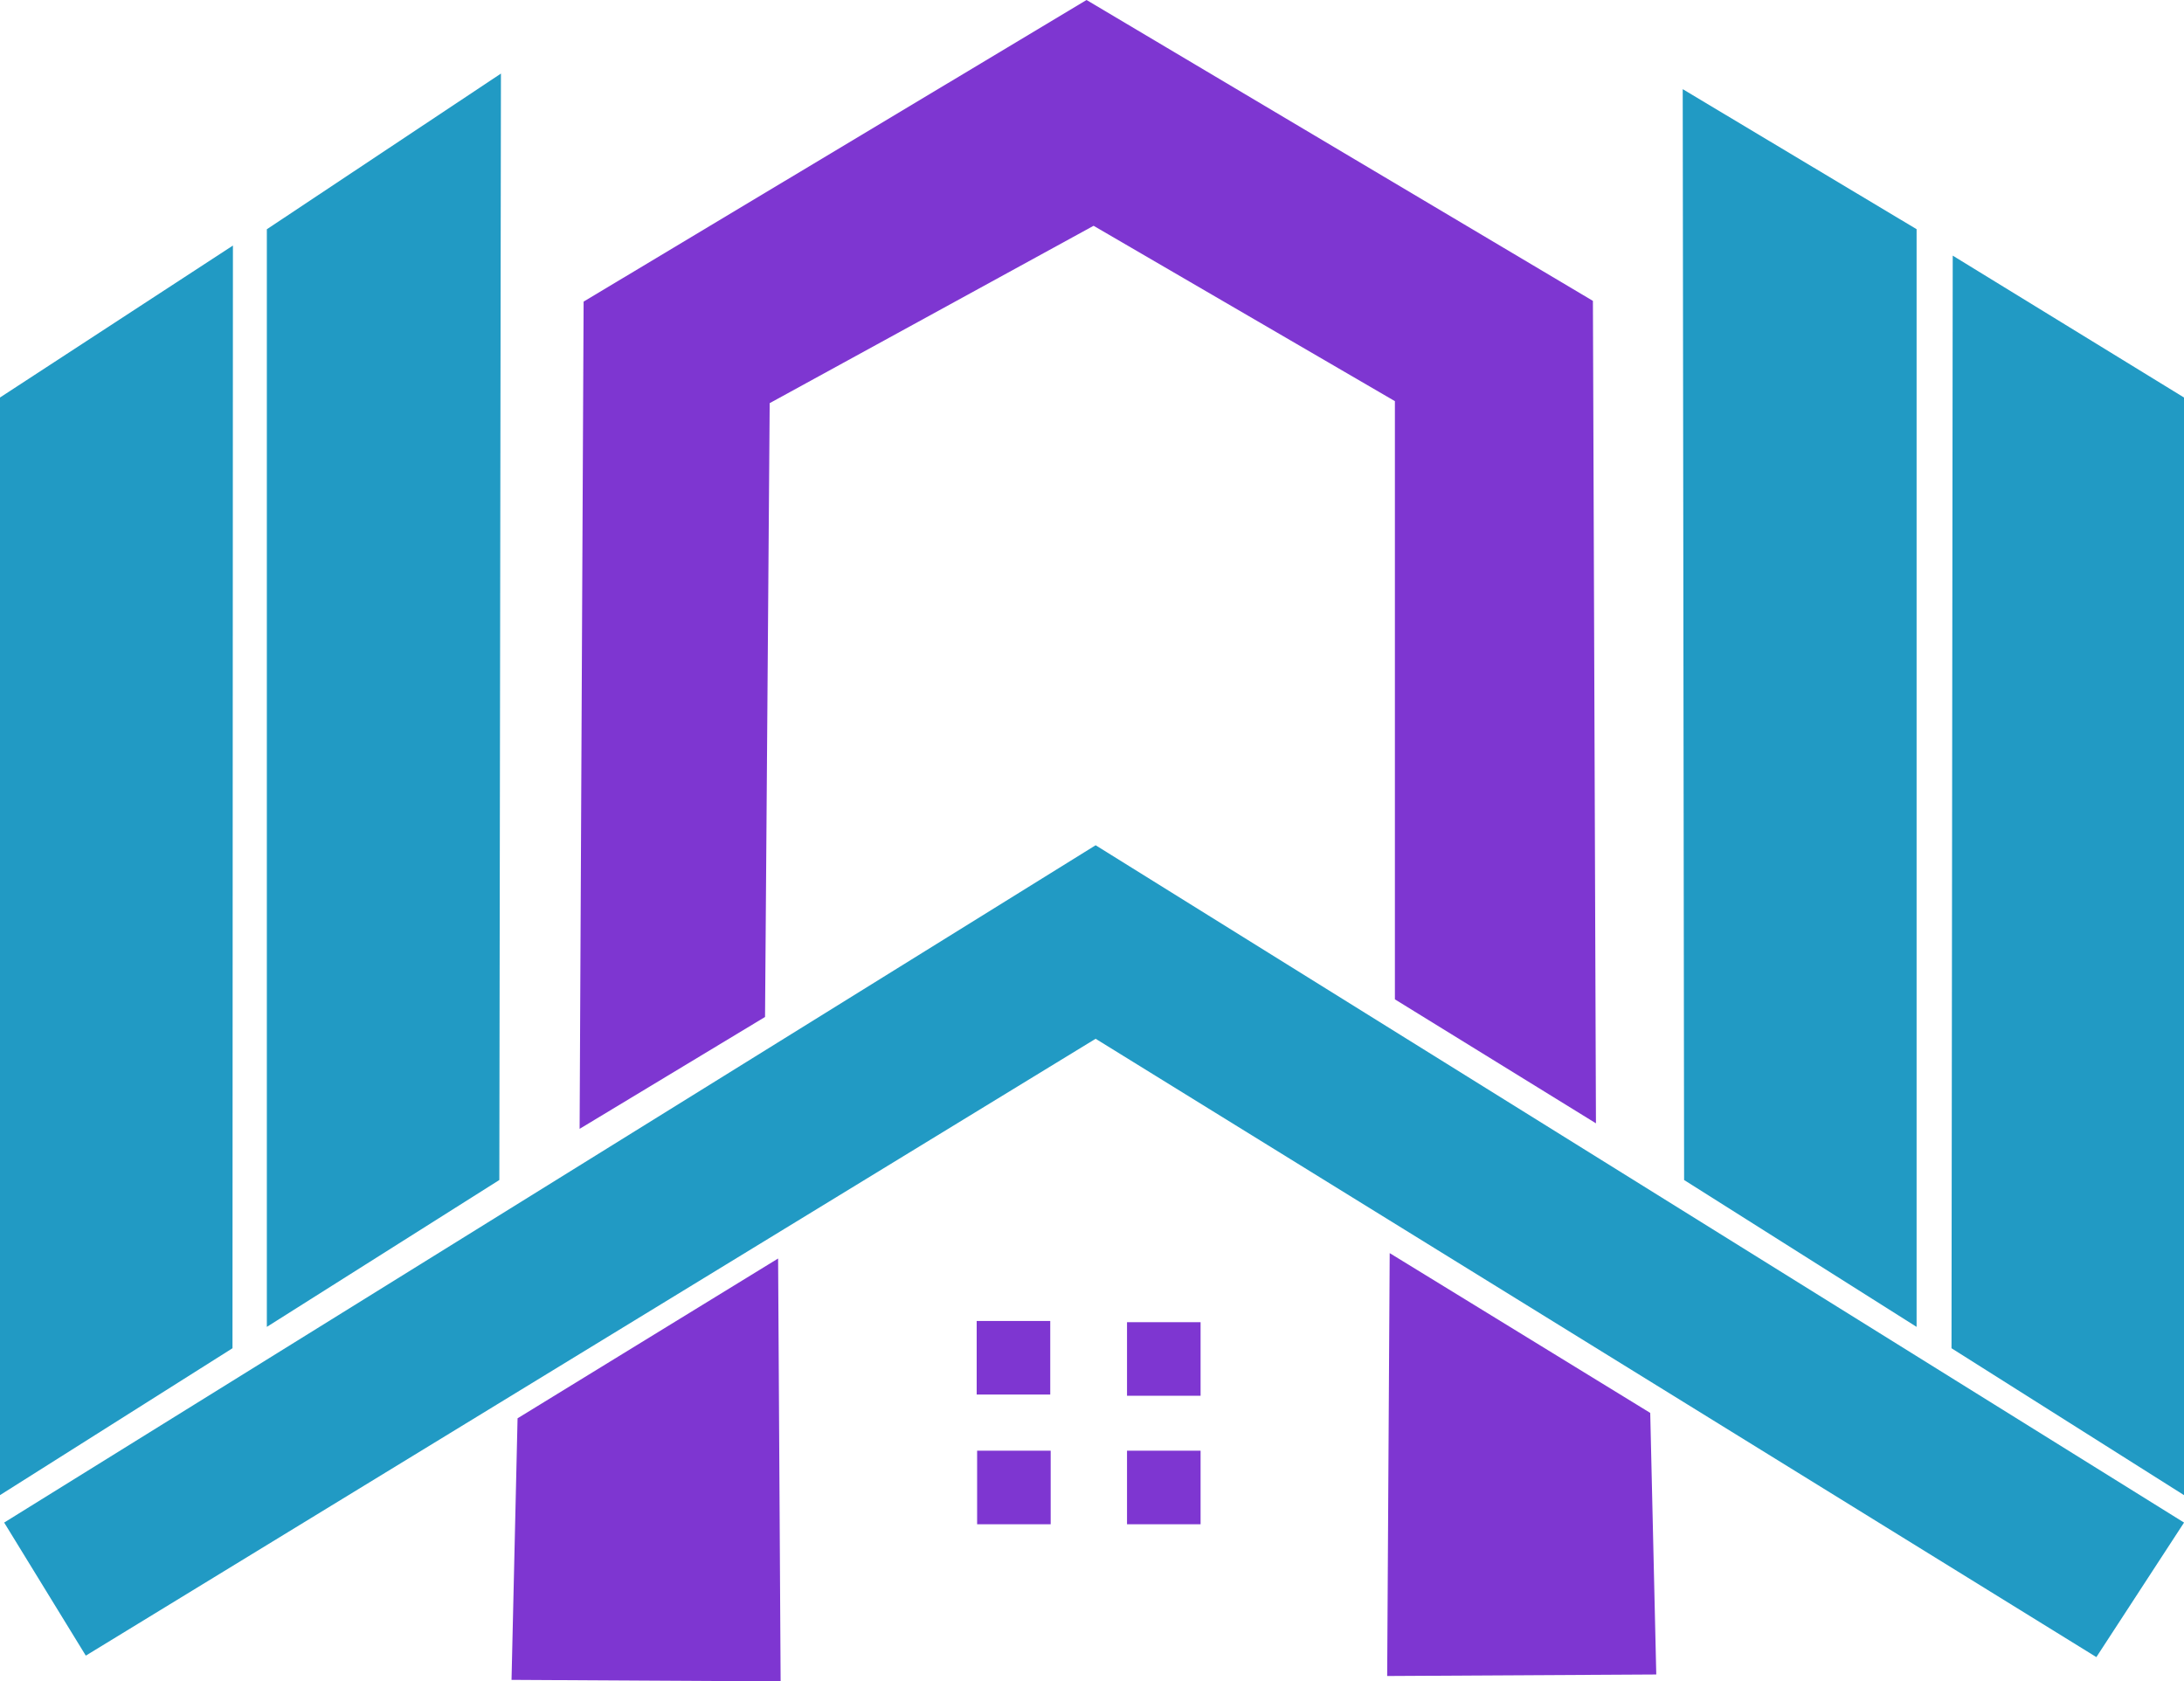 <?xml version="1.0" encoding="UTF-8"?><svg id="Layer_1" xmlns="http://www.w3.org/2000/svg" viewBox="0 0 502.95 387.14"><defs><style>.cls-1{fill:#219ac4;}.cls-1,.cls-2{stroke-width:0px;}.cls-2{fill:#7e36d1;}</style></defs><path class="cls-1" d="m.96,350.59c6.27,10.21,12.53,20.42,18.8,30.64,31.57-19.28,63.14-38.57,94.71-57.85,45.95-28.06,91.89-56.12,137.84-84.19,76.82,47.46,153.64,94.92,230.46,142.38,6.73-10.33,13.46-20.66,20.19-30.98-83.55-51.99-167.1-103.97-250.65-155.96C168.52,246.62,84.74,298.6.96,350.59Z"/><path class="cls-2" d="m179.18,289.79c-20,12.26-40,24.52-59.99,36.79-.46,20.08-.93,40.15-1.39,60.23,20.66.12,41.31.23,61.97.35-.19-32.45-.39-64.91-.58-97.36Z"/><path class="cls-2" d="m320.04,288.55c20,12.26,40,24.52,59.99,36.79.46,20.08.93,40.15,1.39,60.23-20.66.12-41.31.23-61.97.35.19-32.45.39-64.91.58-97.36Z"/><path class="cls-2" d="m133.48,259.93c14.23-8.59,28.47-17.17,42.7-25.76.36-47.11.71-94.23,1.07-141.34,24.86-13.61,49.73-27.23,74.59-40.84,23.13,13.46,46.26,26.92,69.39,40.38v137.74c15.43,9.52,30.87,19.03,46.3,28.55-.23-63.13-.46-126.25-.7-189.38C327.96,46.18,289.09,23.09,250.22,0c-38.61,23.15-77.21,46.3-115.82,69.45-.31,63.49-.61,126.99-.92,190.48Z"/><path class="cls-1" d="m0,91.53v252.74c17.85-11.27,35.7-22.54,53.54-33.82.03-84.64.06-169.27.1-253.91-17.88,11.66-35.76,23.32-53.64,34.99Z"/><path class="cls-1" d="m502.95,91.53v252.74c-17.85-11.27-35.7-22.54-53.54-33.82.09-83.86.19-167.73.28-251.59,17.75,10.89,35.51,21.78,53.26,32.67Z"/><path class="cls-1" d="m61.45,52.79v252.74c17.85-11.27,35.7-22.54,53.54-33.82.12-84.92.24-169.85.37-254.77-17.97,11.95-35.94,23.9-53.91,35.85Z"/><path class="cls-1" d="m441.37,52.79v252.74c-17.85-11.27-35.7-22.54-53.54-33.82-.11-83.73-.22-167.45-.32-251.18,17.96,10.75,35.91,21.5,53.87,32.25Z"/><rect class="cls-2" x="224.92" y="304.17" width="16.94" height="16.94"/><rect class="cls-2" x="259.54" y="304.45" width="16.94" height="16.94"/><rect class="cls-2" x="225.02" y="334.04" width="16.94" height="16.94"/><rect class="cls-2" x="259.54" y="334.04" width="16.94" height="16.94"/></svg>